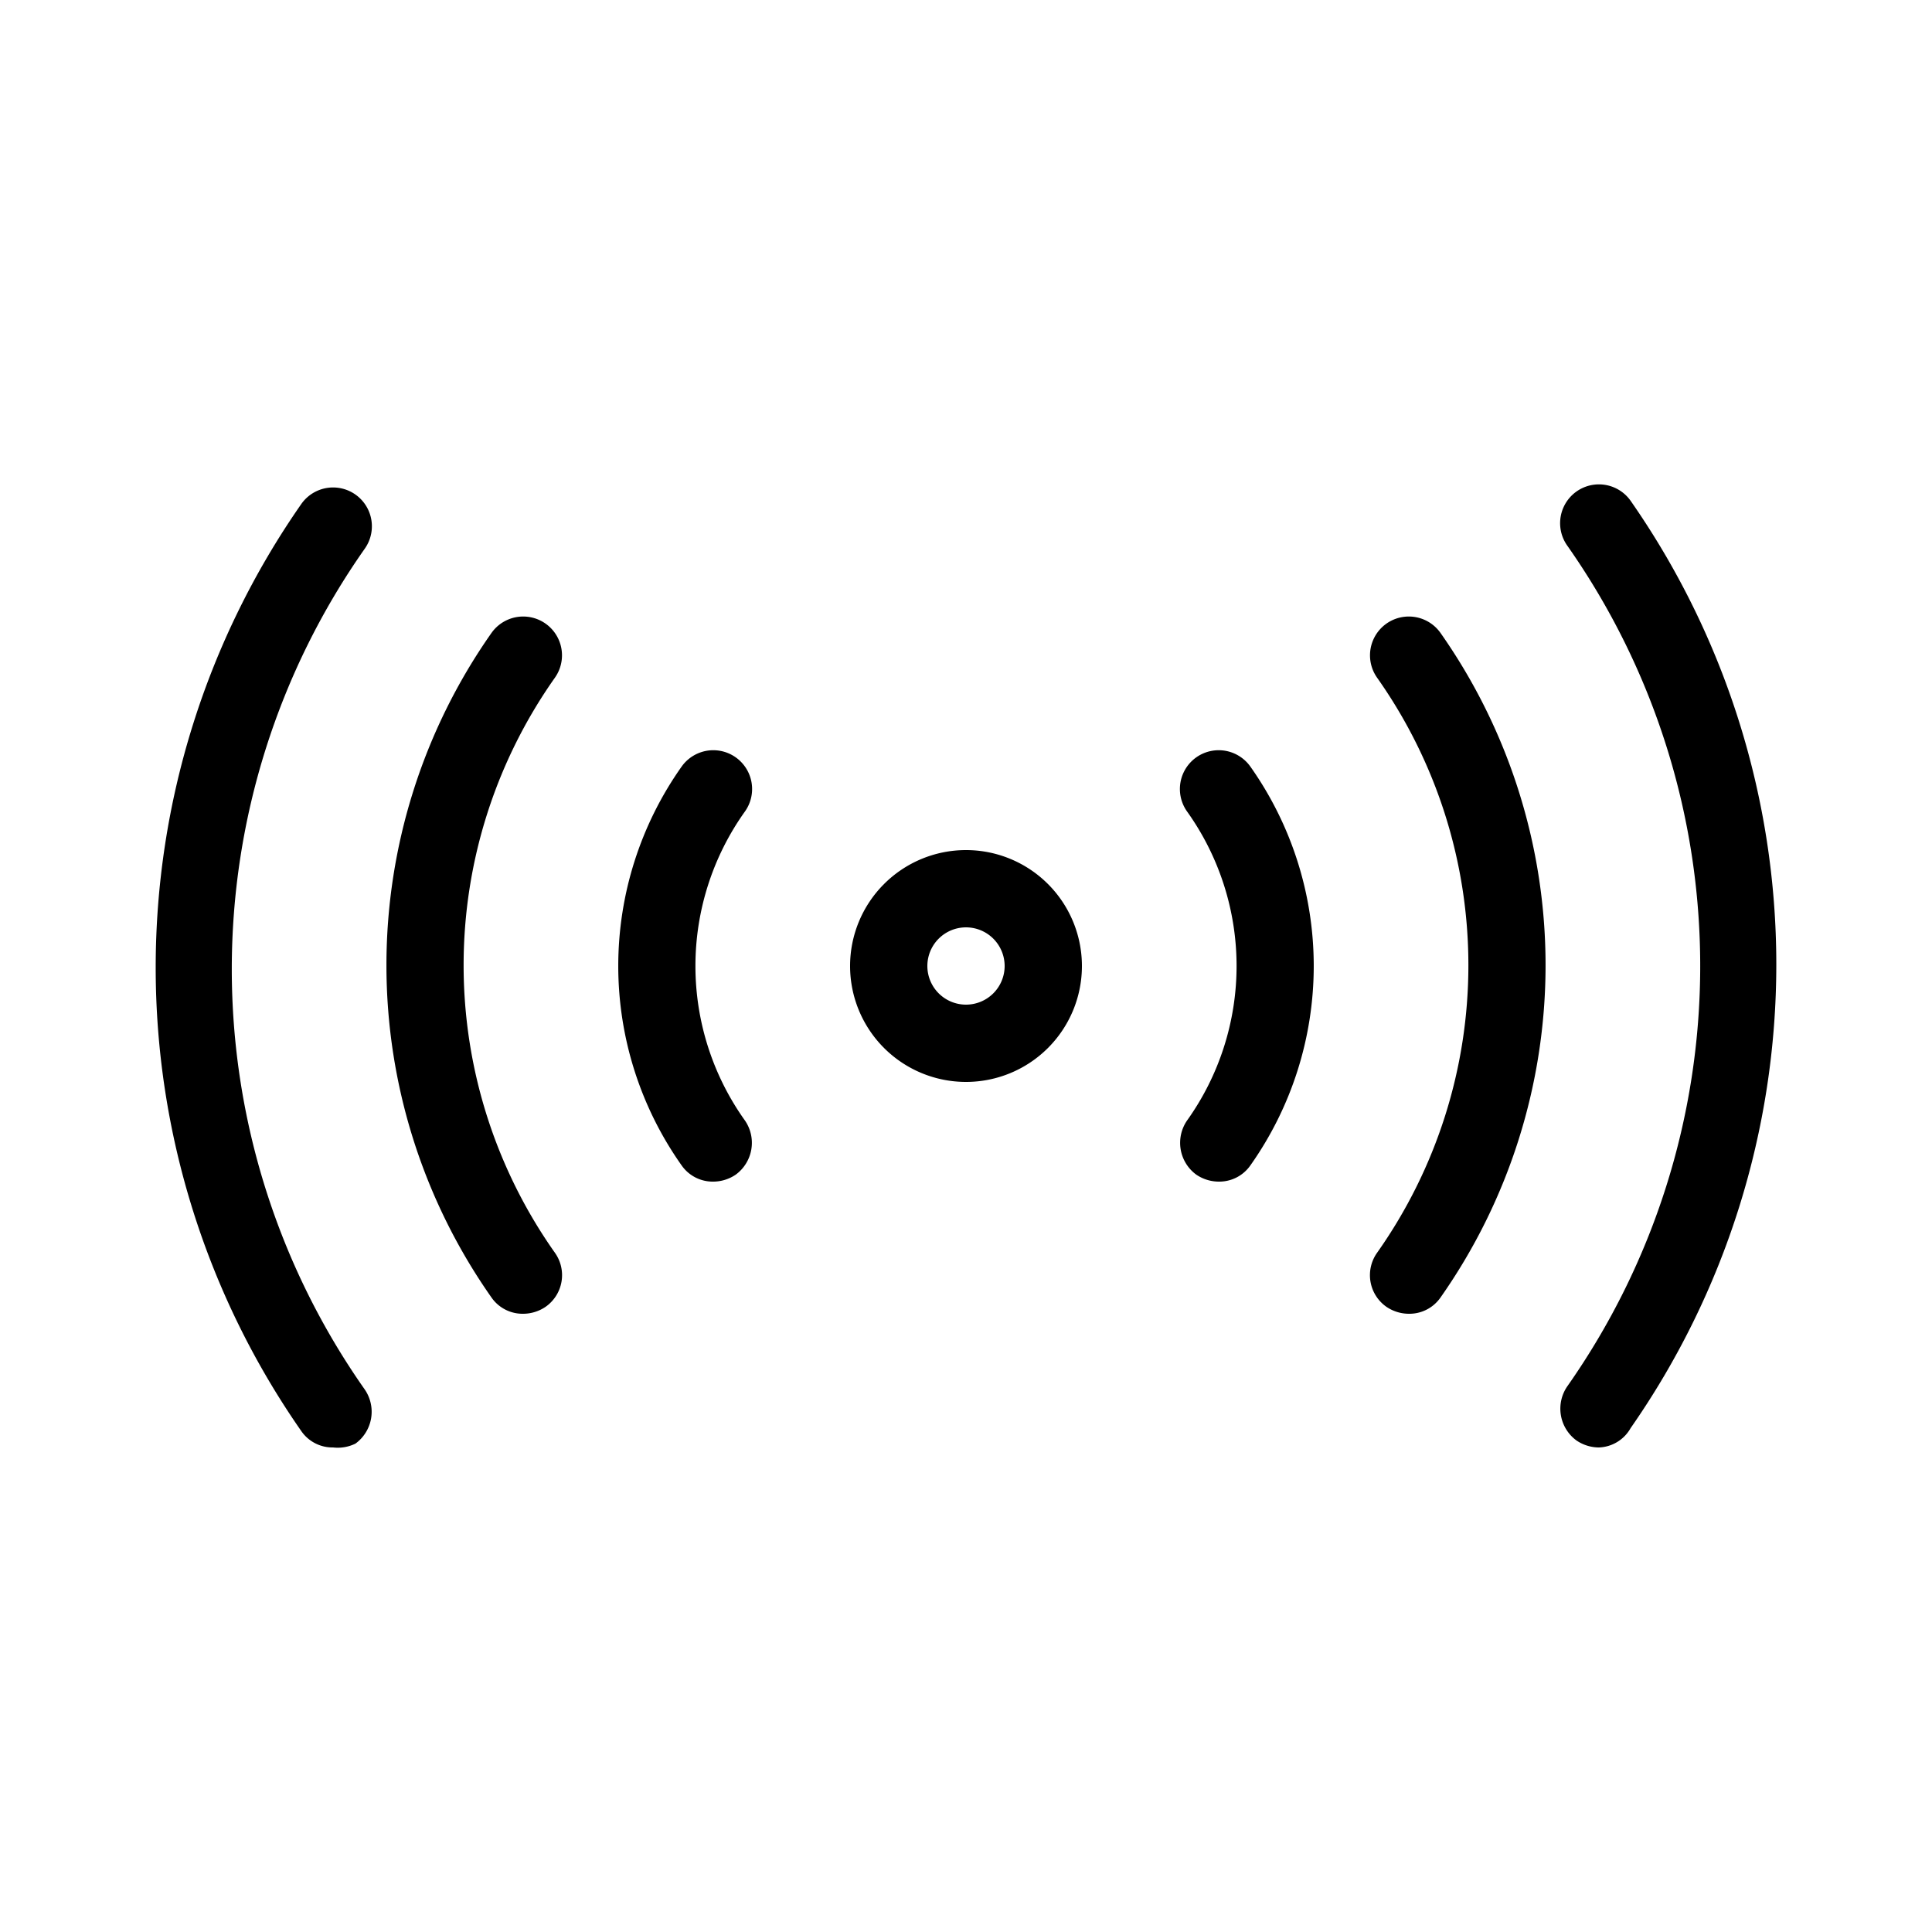 <svg height="512" viewBox="0 0 25 25" width="512" xmlns="http://www.w3.org/2000/svg"><g id="Layer_22" data-name="Layer 22"><path d="m12.5 14a1.5 1.5 0 1 1 1.5-1.5 1.5 1.5 0 0 1 -1.5 1.5zm0-2a.5.5 0 1 0 .5.5.5.5 0 0 0 -.5-.5z"/><path d="m15.77 15.29a.52.52 0 0 1 -.29-.09.51.51 0 0 1 -.12-.7 3.44 3.44 0 0 0 0-4 .5.5 0 1 1 .82-.58 4.47 4.47 0 0 1 0 5.16.49.49 0 0 1 -.41.21z"/><path d="m9.23 15.29a.49.49 0 0 1 -.41-.21 4.47 4.47 0 0 1 0-5.16.5.5 0 0 1 .82.58 3.44 3.44 0 0 0 0 4 .51.51 0 0 1 -.12.7.52.52 0 0 1 -.29.09z"/><path d="m18.23 17a.52.52 0 0 1 -.29-.09.5.5 0 0 1 -.12-.7 6.45 6.45 0 0 0 0-7.44.5.5 0 1 1 .82-.58 7.48 7.48 0 0 1 0 8.6.49.49 0 0 1 -.41.21z"/><path d="m6.77 17a.49.49 0 0 1 -.41-.21 7.48 7.48 0 0 1 0-8.6.5.5 0 1 1 .82.58 6.45 6.45 0 0 0 0 7.44.5.5 0 0 1 -.12.7.52.52 0 0 1 -.29.09z"/><path d="m20.69 18.73a.52.52 0 0 1 -.29-.09.51.51 0 0 1 -.12-.7 9.46 9.46 0 0 0 0-10.88.5.5 0 1 1 .82-.58 10.49 10.49 0 0 1 0 12 .49.49 0 0 1 -.41.25z"/><path d="m4.31 18.73a.49.49 0 0 1 -.41-.21 10.49 10.49 0 0 1 0-12 .5.5 0 1 1 .82.58 9.46 9.46 0 0 0 0 10.88.51.51 0 0 1 -.12.7.52.52 0 0 1 -.29.05z"/></g></svg>